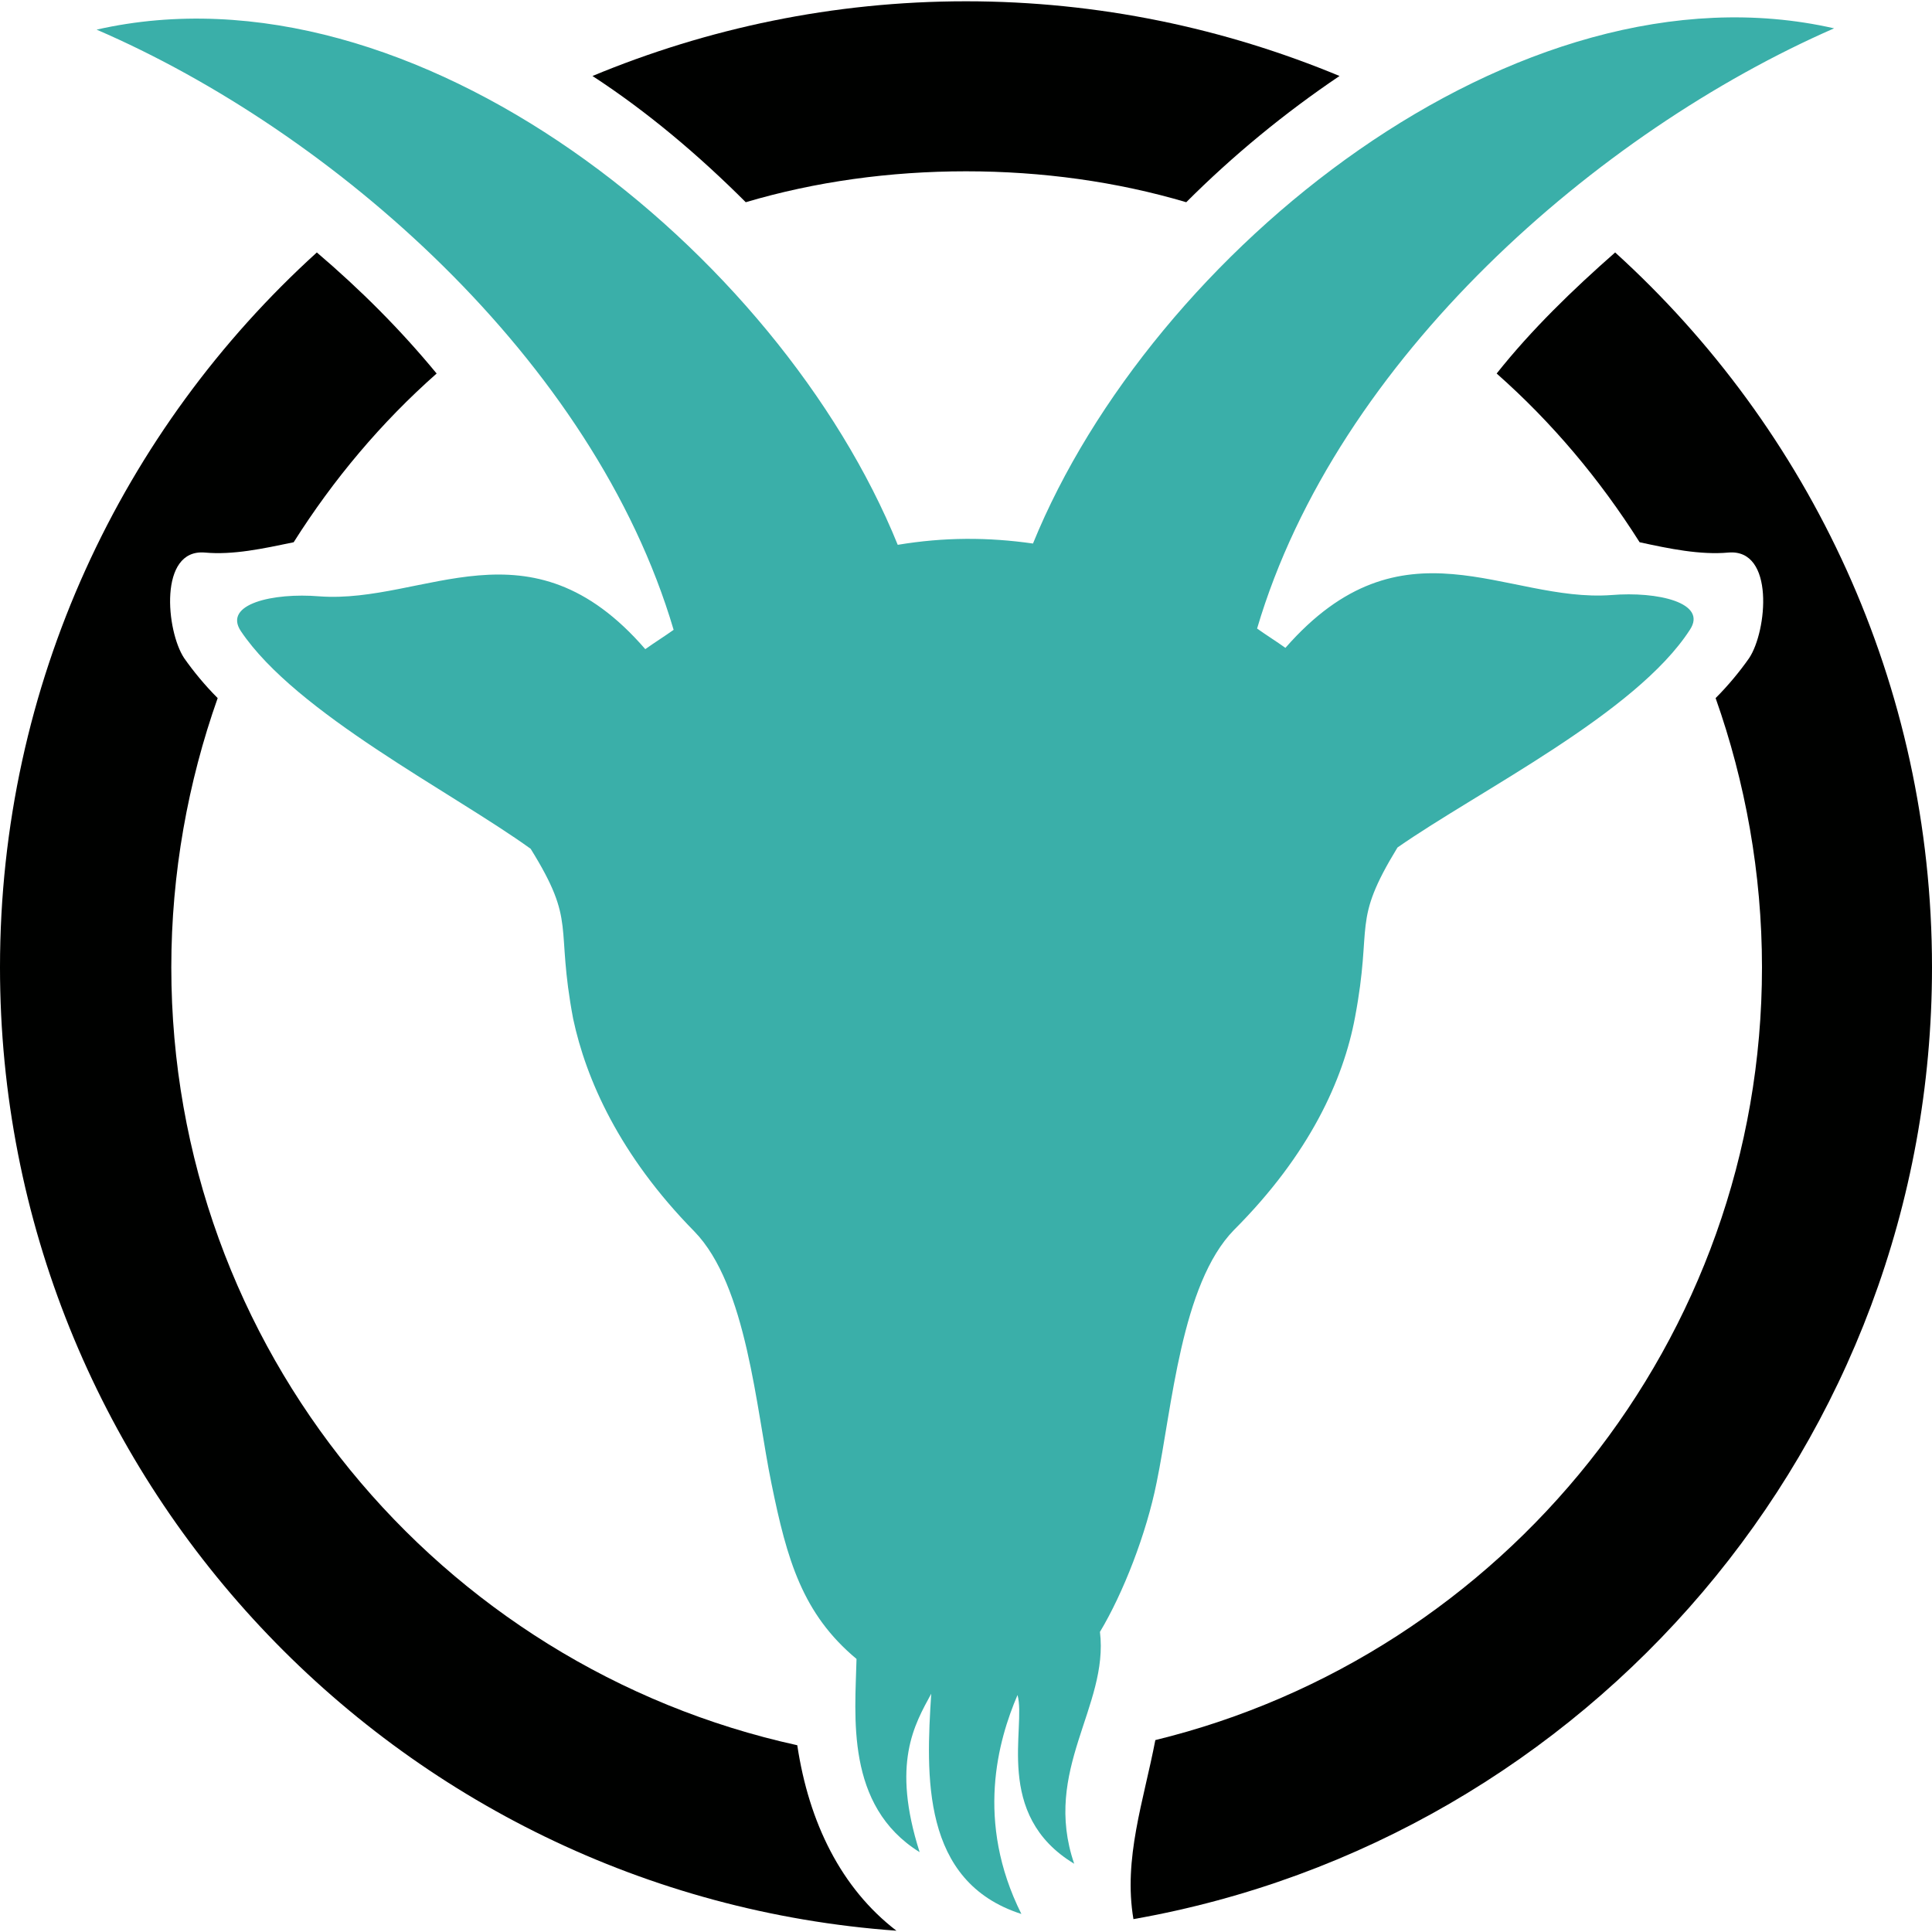 <svg width="90" height="90" viewBox="0 0 90 90" fill="none" xmlns="http://www.w3.org/2000/svg">
<g clip-path="url(#clip0_64_269)">
<path fill-rule="evenodd" clip-rule="evenodd" d="M45 0.06C51.18 0.06 57.06 1.32 62.4 3.54C59.82 5.28 57.42 7.26 55.26 9.42C52.02 8.46 48.54 7.98 45 7.98C41.46 7.98 37.98 8.46 34.74 9.42C32.58 7.26 30.18 5.22 27.6 3.54C32.94 1.32 38.82 0.06 45 0.06Z" fill="#000100"/>
<path fill-rule="evenodd" clip-rule="evenodd" d="M48.12 25.32C53.64 11.76 70.68 -2.04 85.44 1.32C74.46 6.12 62.28 16.68 58.56 29.28C58.98 29.58 59.46 29.88 59.88 30.18C65.34 23.94 70.14 28.08 75.06 27.72C77.22 27.54 79.56 28.08 78.72 29.34C76.2 33.24 68.88 36.84 65.1 39.48C62.94 43.02 63.96 42.96 63.12 47.4C62.58 50.28 61.02 53.76 57.48 57.3C55.02 59.82 54.6 65.58 53.88 69.06C53.4 71.46 52.32 74.22 51.24 76.02C51.66 79.5 48.54 82.44 50.04 86.82C46.26 84.54 47.82 80.46 47.4 78.96C46.5 81.06 45.42 84.84 47.58 89.16C42.9 87.66 43.14 82.68 43.38 78.9C42.6 80.34 41.52 82.14 42.84 86.28C39.36 84.12 39.84 79.92 39.9 77.28C37.38 75.18 36.66 72.66 35.94 69.12C35.22 65.64 34.8 59.88 32.34 57.36C28.86 53.82 27.3 50.28 26.7 47.46C25.86 43.02 26.88 43.02 24.72 39.54C21.06 36.9 13.8 33.24 11.22 29.4C10.38 28.14 12.72 27.6 14.88 27.78C19.8 28.14 24.66 24 30.06 30.24C30.48 29.94 30.96 29.64 31.38 29.34C27.66 16.74 15.48 6.12 4.5 1.38C19.32 -1.98 36.3 11.76 41.82 25.38C43.98 25.02 46.02 25.02 48.12 25.32Z" fill="#3AAFA9"/>
<path fill-rule="evenodd" clip-rule="evenodd" d="M75.24 11.76C84.3 19.98 90 31.86 90 45.06C90 67.26 73.92 85.68 52.8 89.4C52.32 86.58 53.28 83.88 53.82 81.06C70.02 77.1 82.08 62.46 82.08 45.06C82.08 40.68 81.3 36.42 79.92 32.52C80.52 31.92 81.06 31.26 81.48 30.66C82.32 29.4 82.68 25.56 80.52 25.74C79.2 25.86 77.76 25.56 76.38 25.26C74.52 22.32 72.3 19.68 69.72 17.4C71.34 15.36 73.26 13.5 75.24 11.76Z" fill="#000100"/>
<path fill-rule="evenodd" clip-rule="evenodd" d="M41.76 89.94C18.42 88.26 0 68.82 0 45.06C0 31.86 5.7 19.98 14.76 11.76C16.8 13.5 18.66 15.36 20.34 17.4C17.76 19.68 15.54 22.32 13.68 25.26C12.24 25.56 10.86 25.86 9.54 25.74C7.38 25.56 7.74 29.4 8.58 30.66C9 31.26 9.54 31.92 10.14 32.52C8.76 36.42 7.98 40.68 7.98 45.06C7.98 62.82 20.46 77.64 37.14 81.3C37.68 84.9 39.18 87.96 41.76 89.94Z" fill="#000100"/>
</g>
<defs>
<clipPath id="clip0_64_269">
<rect width="90" height="90" fill="white"/>
</clipPath>
</defs>
</svg>

